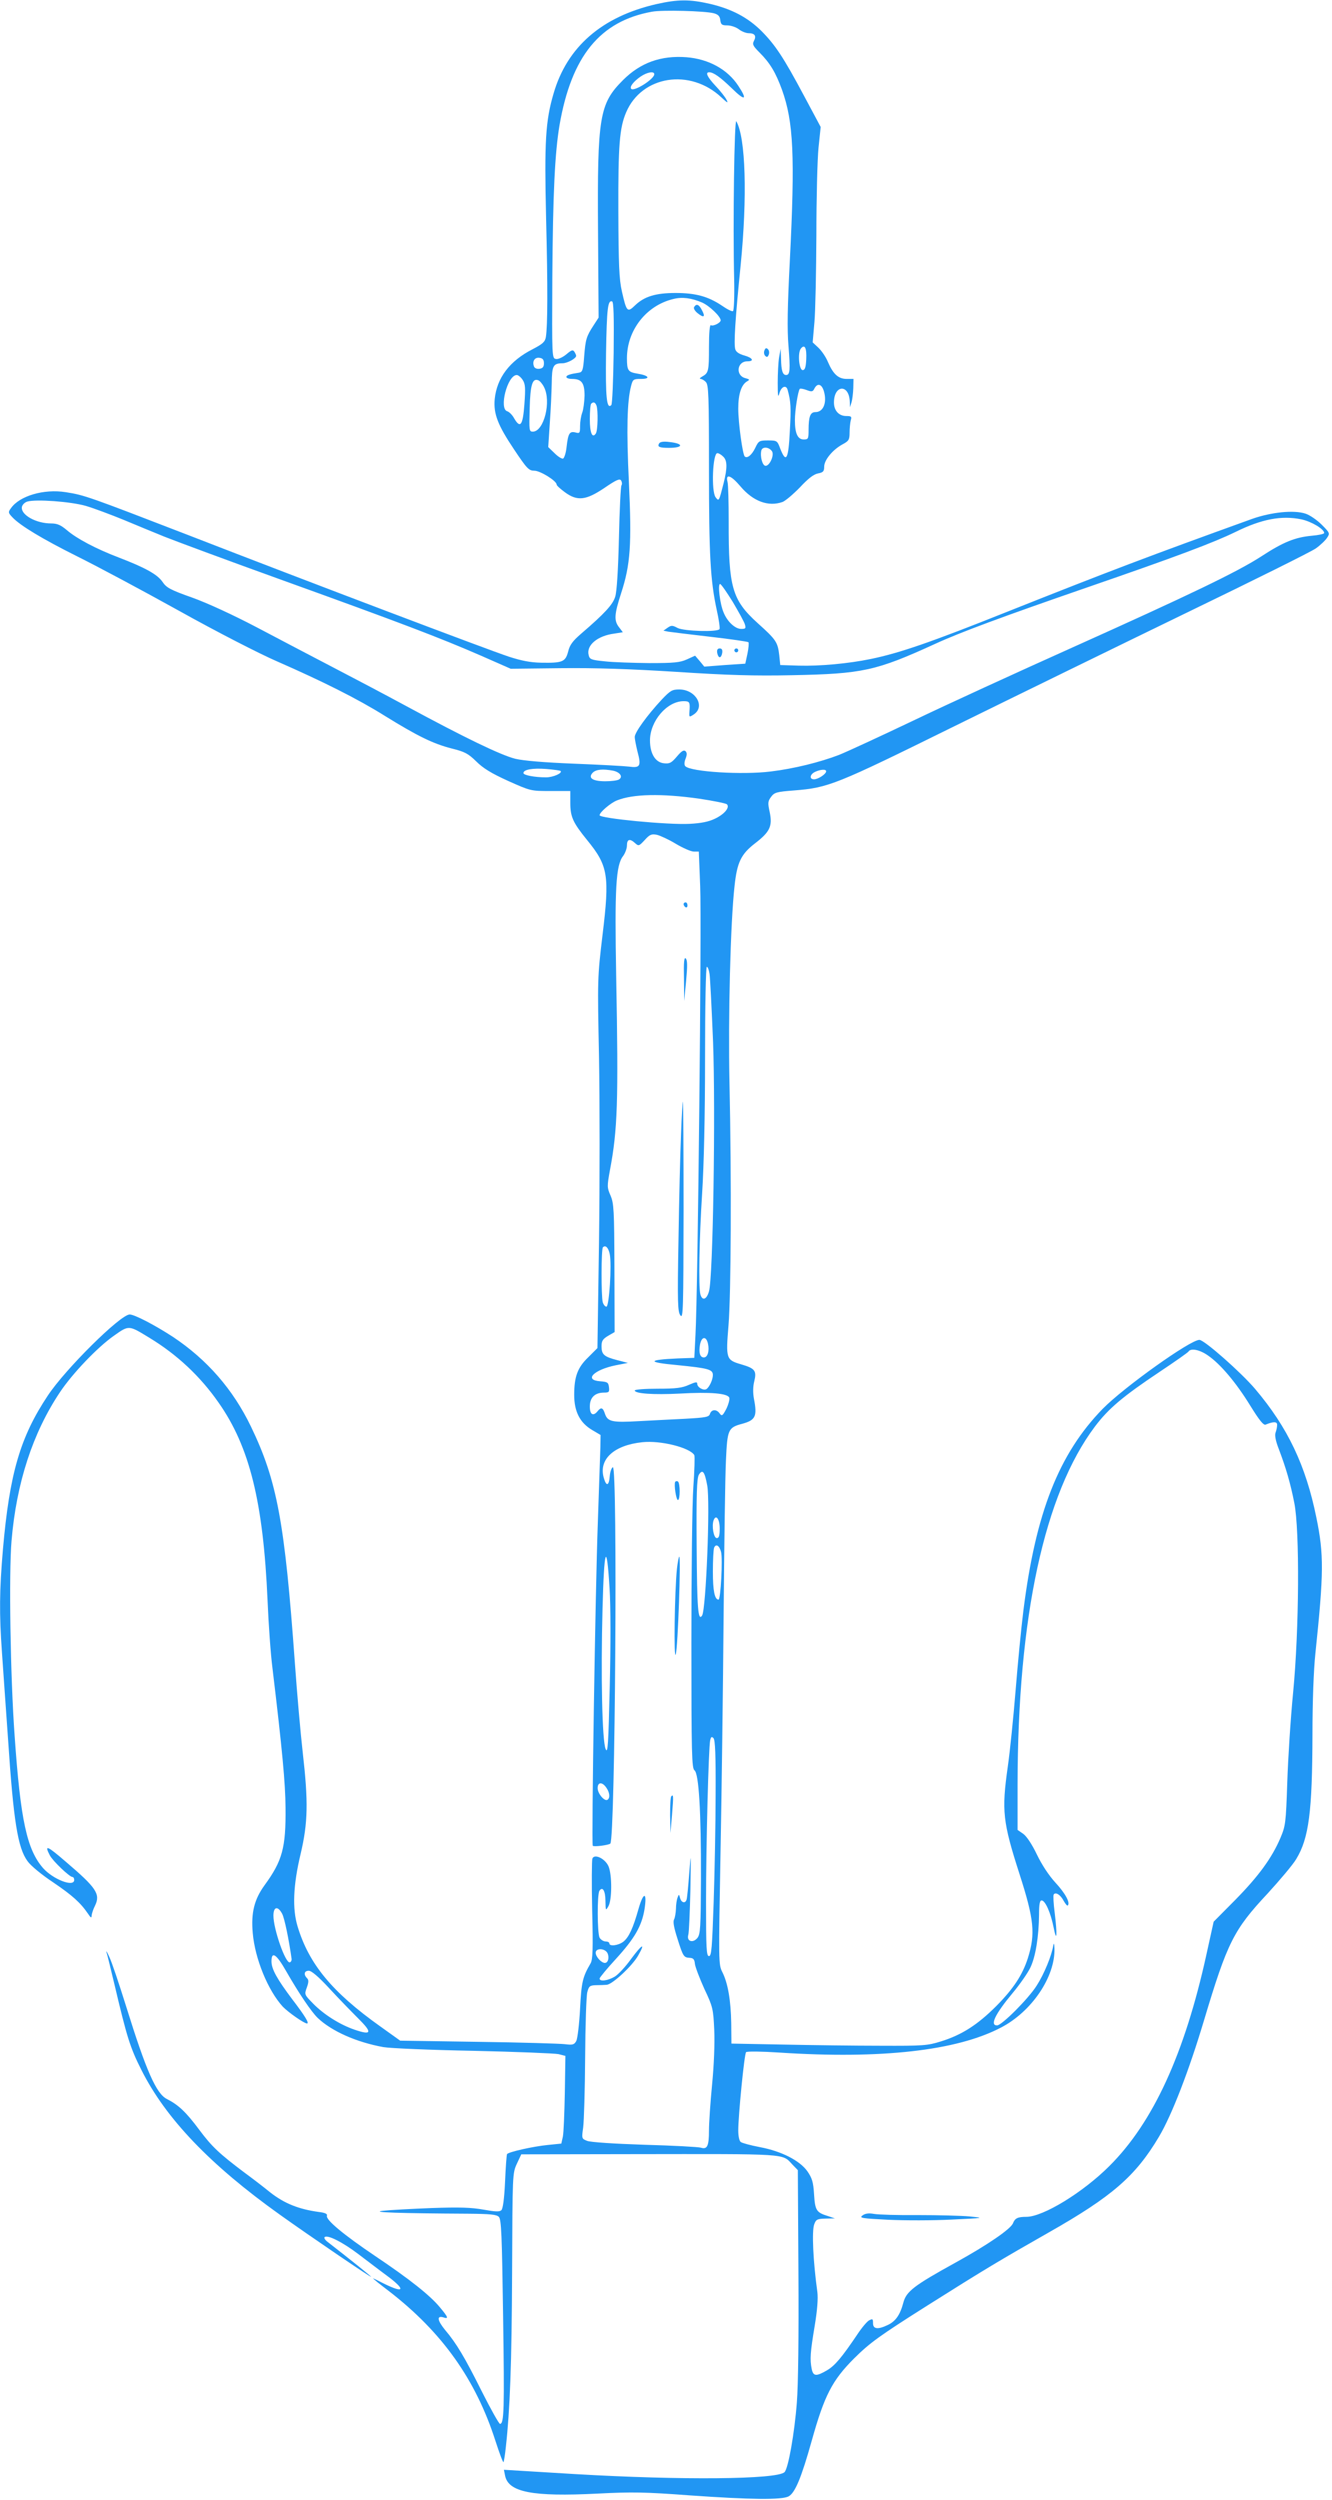 <?xml version="1.0" standalone="no"?>
<!DOCTYPE svg PUBLIC "-//W3C//DTD SVG 20010904//EN"
 "http://www.w3.org/TR/2001/REC-SVG-20010904/DTD/svg10.dtd">
<svg version="1.0" xmlns="http://www.w3.org/2000/svg"
 width="682pt" height="1280pt" viewBox="0 0 682 1280"
 preserveAspectRatio="xMidYMid meet">
<g transform="translate(0,1280) scale(0.1,-0.1)"
fill="#2196f3" stroke="none">
<path d="M3361 12779 c-279 -64 -458 -219 -527 -459 -41 -140 -47 -245 -38
-635 9 -357 8 -552 -1 -610 -4 -25 -16 -36 -68 -63 -118 -60 -183 -147 -194
-255 -7 -76 16 -134 99 -258 66 -99 76 -109 104 -109 30 0 114 -52 114 -71 0
-5 19 -22 42 -39 64 -47 108 -42 203 22 60 41 78 49 85 38 5 -8 6 -19 2 -25
-4 -5 -10 -127 -13 -270 -4 -165 -11 -275 -19 -300 -12 -40 -54 -86 -174 -189
-44 -38 -59 -58 -67 -92 -14 -53 -29 -59 -139 -57 -54 1 -100 10 -165 31 -114
38 -1025 383 -1635 620 -518 200 -537 207 -633 222 -113 18 -237 -19 -281 -82
-15 -20 -14 -24 7 -46 40 -43 153 -111 333 -201 99 -49 333 -174 522 -279 190
-106 412 -220 500 -258 235 -103 413 -192 552 -279 168 -104 248 -143 342
-167 68 -17 85 -26 126 -66 35 -35 77 -61 163 -100 116 -52 117 -52 218 -52
l101 0 0 -60 c0 -72 13 -101 86 -191 108 -132 116 -182 79 -486 -26 -218 -26
-225 -18 -624 4 -222 4 -649 0 -948 l-8 -543 -47 -47 c-55 -53 -72 -99 -72
-193 0 -85 29 -142 91 -179 l44 -26 -1 -64 c-1 -35 -7 -208 -13 -384 -13 -351
-33 -1644 -26 -1655 4 -7 81 3 90 11 25 26 38 1935 13 1927 -7 -3 -14 -23 -16
-46 -4 -51 -18 -54 -31 -7 -26 94 53 166 198 181 93 10 242 -27 266 -66 3 -5
1 -79 -5 -163 -6 -85 -10 -435 -10 -796 0 -573 2 -645 16 -655 22 -17 34 -211
33 -553 -1 -254 -3 -285 -18 -305 -23 -28 -56 -18 -47 15 4 12 8 117 11 232 3
194 3 200 -6 85 -5 -69 -11 -131 -14 -137 -7 -20 -26 -15 -33 9 -5 21 -6 21
-13 2 -4 -10 -8 -36 -8 -57 -1 -21 -5 -46 -10 -55 -6 -12 0 -43 18 -99 29 -92
32 -95 63 -97 18 -1 24 -8 26 -31 2 -16 24 -74 48 -127 44 -93 46 -103 51
-210 3 -70 -1 -177 -11 -281 -9 -92 -16 -198 -16 -235 0 -80 -9 -98 -41 -88
-13 4 -143 11 -289 15 -155 5 -277 13 -294 20 -28 11 -28 12 -20 69 4 31 9
192 10 357 1 165 6 316 11 335 8 31 13 35 44 36 18 0 44 1 56 2 29 3 128 94
160 149 40 70 21 60 -36 -17 -28 -39 -65 -79 -83 -90 -35 -21 -78 -27 -78 -10
0 5 38 51 84 101 95 104 132 168 146 254 14 89 -5 91 -30 4 -29 -103 -50 -147
-78 -170 -26 -20 -72 -26 -72 -9 0 6 -9 10 -20 10 -10 0 -24 9 -30 19 -12 24
-13 220 -1 240 16 25 31 0 31 -52 1 -50 1 -51 15 -27 19 33 19 160 1 204 -17
40 -73 67 -83 40 -3 -9 -4 -128 -1 -264 5 -199 3 -253 -8 -272 -41 -70 -47
-96 -54 -233 -4 -78 -13 -151 -19 -164 -11 -20 -18 -22 -59 -17 -26 3 -226 9
-445 12 l-398 6 -102 73 c-246 175 -365 319 -423 511 -28 91 -23 212 15 371
38 161 40 267 11 521 -11 96 -29 301 -40 455 -52 724 -91 935 -225 1213 -92
191 -225 343 -399 459 -92 60 -197 115 -222 115 -47 0 -329 -279 -419 -415
-142 -213 -196 -400 -230 -788 -18 -210 -19 -330 -5 -527 6 -80 19 -278 31
-441 28 -423 50 -560 100 -628 16 -23 73 -70 132 -109 97 -66 139 -103 179
-162 13 -20 17 -21 17 -8 1 10 8 33 18 52 28 59 6 91 -150 224 -96 83 -111 89
-82 33 15 -29 101 -111 116 -111 5 0 9 -7 9 -15 0 -39 -107 2 -159 60 -83 95
-116 245 -146 677 -22 304 -30 832 -16 998 25 298 109 554 248 762 64 96 192
230 276 289 78 55 75 55 183 -11 140 -85 259 -196 353 -331 159 -226 229 -509
251 -1014 5 -121 16 -276 25 -345 51 -425 66 -590 67 -715 2 -206 -16 -272
-108 -398 -52 -72 -69 -140 -60 -243 11 -132 78 -295 154 -378 28 -29 109 -86
124 -86 13 0 -10 38 -75 123 -78 104 -107 155 -107 195 0 54 25 38 75 -50 66
-115 129 -208 162 -240 72 -68 198 -124 336 -149 34 -6 242 -15 462 -19 220
-5 416 -13 435 -17 l35 -9 -3 -189 c-2 -104 -6 -205 -10 -224 l-8 -36 -69 -7
c-73 -7 -203 -36 -209 -47 -2 -3 -7 -67 -10 -141 -4 -87 -11 -139 -19 -146 -9
-9 -31 -8 -92 3 -62 11 -121 13 -265 8 -102 -4 -214 -10 -250 -14 -67 -8 85
-13 437 -15 112 -1 145 -4 157 -16 13 -13 16 -90 22 -511 7 -478 5 -549 -16
-549 -5 0 -46 73 -91 162 -90 180 -131 249 -191 320 -39 48 -43 74 -7 63 27
-9 24 1 -18 51 -49 60 -154 144 -333 264 -163 110 -254 186 -246 206 3 9 -9
15 -42 19 -102 14 -175 43 -247 99 -38 31 -97 76 -130 100 -133 100 -170 135
-235 222 -67 90 -106 127 -165 157 -55 27 -107 146 -209 474 -36 115 -74 229
-86 253 -11 25 -18 36 -15 25 4 -11 22 -85 41 -165 64 -271 80 -323 138 -438
125 -249 353 -487 709 -741 154 -110 467 -323 467 -318 0 3 -101 84 -223 179
-12 9 -19 20 -15 24 14 14 93 -26 173 -87 44 -33 110 -84 147 -111 97 -72 89
-92 -16 -40 -31 16 -56 28 -56 27 0 -2 36 -31 81 -65 273 -211 445 -453 546
-768 20 -62 38 -110 41 -108 2 3 8 38 12 78 21 188 30 422 32 892 2 505 2 509
24 557 l23 49 568 1 c809 1 766 4 820 -53 l28 -29 3 -522 c2 -329 -1 -576 -8
-667 -12 -158 -44 -338 -63 -357 -37 -38 -531 -42 -1075 -10 l-362 22 6 -30
c17 -85 140 -109 474 -92 176 9 243 8 470 -9 311 -22 475 -24 508 -5 33 18 65
95 118 284 65 233 105 310 218 423 80 79 126 113 376 271 293 185 372 232 618
372 326 185 446 289 566 491 66 111 154 339 231 597 119 397 151 462 325 648
63 69 130 148 147 177 65 107 82 243 83 638 0 167 6 330 15 415 43 412 44 505
5 695 -54 267 -147 462 -313 658 -72 85 -261 252 -286 252 -47 0 -387 -243
-495 -353 -225 -231 -343 -532 -406 -1032 -11 -88 -29 -272 -40 -410 -11 -137
-29 -313 -40 -390 -32 -227 -26 -282 60 -550 75 -233 82 -306 43 -430 -28 -87
-74 -157 -162 -246 -96 -96 -177 -148 -284 -181 -67 -21 -89 -23 -307 -22
-129 0 -354 3 -500 6 l-265 5 -1 104 c-2 118 -17 206 -46 263 -19 38 -19 51
-9 600 6 308 13 858 16 1221 3 363 8 723 12 799 7 156 11 167 82 186 70 19 79
38 61 130 -5 29 -5 61 2 88 13 54 4 66 -68 87 -76 22 -78 29 -64 198 13 160
16 742 5 1246 -7 335 5 818 26 1005 13 121 33 163 106 219 75 58 89 87 74 159
-10 46 -10 55 7 78 17 23 28 26 118 33 176 14 211 28 821 329 313 154 847 415
1187 580 341 165 639 313 663 330 24 17 50 42 58 55 15 22 14 25 -28 67 -24
24 -61 49 -82 56 -60 20 -176 8 -275 -27 -529 -191 -722 -264 -1255 -476 -388
-155 -550 -211 -697 -241 -116 -24 -262 -37 -368 -34 l-95 3 -5 50 c-8 67 -15
79 -111 165 -131 119 -149 183 -148 520 0 96 -2 187 -6 203 -11 44 18 34 66
-23 65 -77 143 -106 216 -80 15 6 55 40 89 75 41 44 70 67 92 71 27 5 32 11
32 35 0 34 44 87 94 114 32 17 36 24 36 60 0 22 3 50 6 63 6 19 3 22 -23 22
-38 0 -63 28 -63 69 0 92 78 96 81 4 l1 -28 8 25 c4 14 8 46 9 73 l1 47 -35 0
c-42 0 -69 24 -96 87 -10 25 -33 58 -49 73 l-29 27 9 104 c5 57 9 257 10 445
0 187 5 389 11 448 l11 106 -85 159 c-105 197 -147 260 -217 331 -70 70 -153
114 -264 140 -104 24 -164 24 -275 -1z m294 -47 c22 -6 31 -15 33 -35 3 -23 8
-27 36 -27 18 0 45 -9 59 -20 14 -11 37 -20 50 -20 32 0 41 -14 27 -40 -9 -17
-4 -26 29 -59 54 -54 83 -103 115 -191 59 -164 67 -340 40 -875 -12 -235 -14
-351 -7 -435 10 -124 8 -150 -12 -150 -18 0 -25 23 -26 83 l-2 52 -8 -45 c-4
-25 -7 -83 -7 -130 0 -70 2 -79 9 -52 10 34 35 43 42 15 16 -58 18 -90 11
-210 -7 -146 -19 -167 -49 -90 -15 41 -17 42 -63 42 -44 0 -48 -2 -65 -38 -17
-36 -41 -56 -54 -44 -11 12 -33 172 -33 245 0 76 16 123 46 140 14 8 12 10
-10 16 -51 13 -43 86 10 86 38 0 28 18 -15 30 -26 7 -42 18 -46 31 -9 26 0
161 27 429 35 353 26 656 -22 739 -10 17 -18 -526 -11 -810 2 -86 -1 -159 -6
-162 -5 -3 -31 10 -58 29 -69 46 -133 64 -236 64 -102 0 -160 -18 -207 -63
-40 -39 -44 -34 -68 72 -14 61 -17 137 -18 410 -1 339 6 426 40 506 80 188
328 227 488 76 31 -29 36 -31 26 -12 -7 14 -32 46 -56 71 -43 46 -54 70 -33
70 22 0 56 -24 117 -83 67 -66 81 -60 32 14 -55 84 -152 137 -265 146 -131 10
-236 -28 -325 -117 -121 -121 -132 -186 -128 -773 l3 -443 -26 -40 c-37 -57
-41 -71 -48 -159 -5 -70 -9 -80 -26 -83 -47 -7 -65 -13 -65 -22 0 -6 13 -10
28 -10 50 0 65 -20 65 -86 -1 -32 -6 -72 -12 -87 -6 -16 -11 -46 -11 -68 0
-37 -2 -39 -24 -33 -30 7 -37 -5 -45 -74 -3 -31 -12 -57 -18 -60 -7 -2 -27 11
-44 28 l-32 31 8 122 c5 67 9 159 10 205 1 89 7 102 55 102 25 0 70 25 70 38
0 4 -4 13 -9 21 -8 12 -15 9 -41 -13 -18 -15 -42 -26 -53 -24 -21 3 -21 5 -19
418 3 433 13 637 37 780 61 352 207 532 473 580 53 10 272 4 317 -8z m-305
-312 c0 -25 -103 -90 -118 -75 -10 10 12 38 48 63 34 23 70 29 70 12z m245
-1169 c38 -17 95 -72 95 -91 0 -13 -39 -32 -50 -25 -6 4 -10 -37 -10 -112 0
-123 -2 -133 -35 -151 -11 -6 -15 -12 -8 -12 6 0 19 -7 27 -16 14 -14 16 -68
16 -444 0 -441 7 -571 40 -724 11 -49 17 -92 14 -97 -9 -16 -182 -11 -215 6
-26 14 -32 14 -51 1 l-21 -15 24 -5 c13 -2 110 -14 214 -26 105 -12 193 -25
197 -28 3 -4 1 -30 -5 -59 l-11 -51 -105 -7 -105 -8 -23 28 -24 28 -42 -19
c-35 -16 -66 -19 -192 -19 -82 1 -185 4 -228 9 -70 7 -78 10 -83 32 -13 50 45
99 131 110 l44 7 -19 25 c-27 34 -25 66 10 174 48 147 55 249 40 570 -13 269
-9 414 11 491 9 35 12 37 51 37 52 0 40 18 -18 27 -48 8 -54 15 -54 79 0 143
99 270 237 303 46 12 94 5 148 -18z m-453 -257 c-2 -142 -7 -263 -12 -268 -24
-24 -30 41 -27 266 4 231 9 272 31 265 8 -3 10 -77 8 -263z m986 -35 c-2 -40
-7 -54 -18 -54 -19 0 -27 90 -9 111 20 24 30 1 27 -57z m-1343 -19 c0 -18 -6
-26 -23 -28 -13 -2 -25 3 -28 12 -10 26 4 48 28 44 17 -2 23 -10 23 -28z
m-109 -85 c14 -21 15 -41 9 -125 -8 -109 -21 -126 -53 -71 -9 17 -25 32 -34
35 -45 11 0 186 48 186 7 0 21 -11 30 -25z m109 -36 c39 -74 0 -229 -57 -229
-19 0 -19 7 -16 118 3 122 14 157 44 145 8 -3 21 -18 29 -34z m1434 -24 c16
-58 -4 -105 -44 -105 -26 0 -35 -22 -35 -92 0 -45 -2 -48 -25 -48 -31 0 -45
31 -45 99 0 50 16 150 25 160 3 3 19 0 35 -6 26 -10 32 -9 40 8 16 30 38 23
49 -16z m-1165 -71 c9 -24 7 -127 -3 -143 -18 -28 -31 2 -31 73 0 40 3 76 7
79 11 11 20 8 27 -9z m899 -235 c12 -20 -12 -74 -33 -74 -16 0 -29 47 -22 78
5 22 40 19 55 -4z m-251 -26 c22 -20 23 -56 3 -137 -24 -94 -24 -94 -41 -72
-23 31 -15 226 9 226 6 0 19 -7 29 -17z m-3263 -253 c41 -12 129 -45 195 -72
67 -28 159 -66 206 -85 47 -19 321 -121 610 -225 602 -217 804 -294 1015 -386
l150 -66 255 3 c179 2 357 -4 595 -19 260 -17 399 -21 590 -17 362 7 430 22
732 160 128 59 347 140 778 289 458 158 647 229 762 285 132 65 234 85 336 64
52 -11 117 -50 117 -70 0 -5 -29 -11 -64 -14 -85 -8 -145 -32 -257 -105 -123
-80 -369 -198 -979 -472 -272 -122 -634 -288 -805 -370 -170 -81 -341 -160
-379 -175 -96 -37 -232 -71 -350 -85 -143 -18 -408 -2 -437 27 -6 6 -6 20 1
38 8 20 8 31 0 39 -9 8 -20 1 -44 -27 -28 -33 -37 -38 -66 -35 -44 4 -72 49
-72 117 0 99 87 201 172 201 31 0 34 -4 30 -54 -2 -29 -1 -29 22 -14 61 40 10
128 -74 128 -37 0 -46 -6 -90 -52 -76 -82 -138 -168 -138 -191 0 -12 7 -46 14
-75 20 -74 14 -85 -43 -77 -25 3 -152 10 -281 15 -152 6 -259 15 -301 25 -73
18 -256 106 -559 270 -107 58 -278 148 -380 201 -102 53 -275 144 -385 202
-120 63 -252 124 -330 152 -113 40 -133 51 -153 81 -26 38 -89 73 -225 125
-115 44 -214 96 -265 140 -31 26 -49 34 -80 34 -78 0 -156 44 -150 84 2 11 14
24 28 28 45 13 221 0 299 -22z m3313 -492 c30 -51 59 -103 62 -115 6 -20 4
-23 -19 -23 -31 0 -71 37 -90 84 -19 44 -31 146 -18 146 5 0 34 -42 65 -92z
m-882 -865 c12 -11 -38 -33 -74 -33 -58 0 -116 11 -116 22 0 18 47 26 115 21
39 -3 72 -8 75 -10z m270 1 c35 -8 51 -31 29 -45 -8 -5 -39 -9 -70 -9 -65 0
-90 17 -64 44 17 17 52 20 105 10z m1090 -3 c0 -14 -41 -41 -62 -41 -25 0 -22
25 5 38 28 13 57 15 57 3z m-651 -140 c73 -11 138 -24 143 -29 16 -16 -13 -51
-62 -74 -31 -15 -70 -23 -129 -26 -111 -6 -461 28 -461 44 0 15 56 63 89 76
82 33 228 36 420 9z m-119 -231 c37 -22 78 -40 92 -40 l26 0 7 -177 c8 -181
-12 -2080 -24 -2296 l-6 -119 -85 -3 c-157 -7 -158 -20 -4 -34 160 -16 184
-22 184 -51 0 -24 -18 -62 -33 -72 -15 -9 -47 9 -47 27 0 11 -8 10 -42 -5 -35
-16 -66 -20 -160 -20 -65 0 -118 -4 -118 -9 0 -16 93 -23 231 -16 157 9 245 1
253 -21 3 -8 -4 -34 -15 -57 -19 -36 -23 -39 -34 -24 -16 23 -42 22 -50 -2 -5
-16 -20 -19 -128 -25 -67 -3 -173 -9 -234 -12 -138 -8 -161 -3 -175 36 -11 34
-20 37 -38 15 -23 -28 -40 -18 -40 24 0 46 26 71 73 71 25 0 28 3 25 28 -3 24
-7 27 -45 30 -85 6 -33 59 80 82 l62 12 -54 14 c-69 18 -81 29 -81 71 0 28 6
37 34 54 l33 19 -1 328 c-1 298 -3 331 -20 371 -18 41 -18 47 -3 130 39 206
44 348 32 991 -8 451 -2 571 36 618 10 14 19 38 19 53 0 33 15 37 42 12 18
-16 20 -15 49 16 26 29 35 32 62 27 17 -4 61 -24 97 -46z m173 -667 c3 -21 11
-177 18 -348 13 -352 0 -1210 -21 -1277 -12 -42 -34 -50 -44 -15 -10 38 -6
283 9 517 9 141 15 399 15 693 0 266 4 467 9 467 5 0 11 -17 14 -37z m-511
-1434 c11 -54 -3 -269 -17 -269 -7 0 -15 10 -19 23 -8 31 -8 272 1 281 13 13
28 -1 35 -35z m503 -459 c8 -37 -2 -70 -21 -70 -20 0 -27 24 -20 65 8 43 32
46 41 5z m2560 -60 c64 -44 144 -139 216 -256 47 -76 68 -102 79 -98 41 17 60
16 59 -2 0 -11 -4 -28 -8 -39 -5 -13 0 -42 17 -85 36 -95 59 -173 79 -275 28
-140 25 -648 -6 -970 -13 -132 -26 -339 -30 -460 -7 -210 -9 -223 -35 -285
-44 -103 -112 -196 -231 -317 l-111 -112 -37 -168 c-111 -506 -272 -859 -497
-1083 -135 -135 -339 -260 -425 -260 -44 0 -58 -7 -68 -32 -10 -29 -129 -111
-294 -202 -214 -118 -253 -148 -268 -206 -16 -61 -39 -95 -80 -114 -50 -24
-75 -21 -75 9 0 23 -2 24 -20 15 -11 -6 -38 -38 -61 -73 -79 -117 -114 -159
-155 -183 -55 -32 -70 -31 -78 7 -10 50 -7 86 15 219 14 84 18 141 14 175 -22
158 -29 314 -16 347 9 25 16 28 58 29 l48 1 -36 12 c-59 18 -66 29 -71 112 -4
63 -10 82 -34 117 -39 55 -132 103 -244 124 -47 9 -91 21 -97 26 -8 5 -13 31
-13 59 0 78 31 392 40 401 4 5 81 4 171 -2 520 -34 907 9 1134 128 158 82 278
260 274 405 -1 25 -3 31 -6 16 -8 -52 -47 -147 -85 -206 -42 -67 -179 -204
-203 -204 -38 0 -10 58 80 166 36 43 77 102 90 129 27 55 44 159 45 273 0 53
4 72 13 72 19 0 47 -64 62 -140 16 -81 19 -36 5 78 -6 46 -8 87 -5 92 9 15 35
-1 51 -32 9 -16 18 -27 21 -24 14 13 -12 62 -63 117 -34 37 -70 92 -95 144
-25 52 -52 93 -70 106 l-29 20 0 232 c1 859 137 1488 396 1833 70 93 144 155
331 280 78 52 145 99 148 104 12 19 57 10 100 -20z m-2564 -665 c16 -83 -6
-633 -26 -666 -21 -33 -26 35 -28 352 -2 272 1 349 11 368 19 31 30 17 43 -54z
m64 -221 c0 -37 -4 -49 -15 -49 -16 0 -27 63 -16 92 12 31 31 6 31 -43z m7
-120 c9 -35 -2 -244 -13 -244 -20 0 -29 46 -29 144 0 57 3 112 6 121 9 23 27
13 36 -21z m-571 -185 c6 -92 6 -295 1 -504 -7 -300 -10 -346 -21 -320 -18 42
-25 374 -16 718 8 314 21 351 36 106z m543 -1057 c0 -152 -5 -401 -10 -552 -8
-234 -11 -275 -24 -275 -13 0 -15 38 -15 280 0 293 13 783 21 824 4 19 8 21
17 12 9 -9 12 -87 11 -289z m-560 36 c18 -25 21 -54 6 -63 -15 -9 -50 32 -50
60 0 31 23 33 44 3z m-1659 -647 c12 -24 34 -130 48 -230 1 -8 -3 -16 -9 -18
-22 -7 -84 170 -84 239 0 47 23 51 45 9z m1665 -200 c11 -22 4 -51 -13 -51
-18 0 -47 32 -47 52 0 25 46 24 60 -1z m-1427 -178 c45 -49 112 -118 149 -155
76 -75 72 -90 -16 -60 -74 25 -157 77 -212 133 -46 47 -46 47 -33 83 10 28 10
39 1 48 -19 19 -14 38 9 38 14 0 50 -31 102 -87z"/>
<path d="M3914 11006 c-4 -10 -2 -22 4 -28 8 -8 13 -7 18 6 4 10 2 22 -4 28
-8 8 -13 7 -18 -6z"/>
<path d="M3554 11228 c-4 -6 3 -19 16 -30 33 -27 43 -22 25 12 -16 32 -29 37
-41 18z"/>
<path d="M3375 10530 c-11 -18 1 -23 50 -23 75 0 77 22 2 30 -28 4 -47 1 -52
-7z"/>
<path d="M3672 9458 c2 -13 8 -23 13 -23 6 0 11 10 13 23 2 15 -2 22 -13 22
-11 0 -15 -7 -13 -22z"/>
<path d="M3760 9470 c0 -5 5 -10 10 -10 6 0 10 5 10 10 0 6 -4 10 -10 10 -5 0
-10 -4 -10 -10z"/>
<path d="M3500 8171 c0 -6 5 -13 10 -16 6 -3 10 1 10 9 0 9 -4 16 -10 16 -5 0
-10 -4 -10 -9z"/>
<path d="M3502 7790 l1 -115 10 103 c7 76 7 106 -2 115 -8 8 -11 -18 -9 -103z"/>
<path d="M3487 6993 c-4 -93 -10 -334 -13 -538 -6 -328 -4 -372 10 -390 14
-18 15 28 16 538 0 306 -2 557 -3 557 -2 0 -7 -75 -10 -167z"/>
<path d="M4416 1457 c-18 -13 -4 -15 132 -22 84 -4 230 -4 325 1 168 8 170 8
92 16 -44 4 -163 7 -265 7 -102 -1 -203 2 -225 6 -28 5 -46 2 -59 -8z"/>
<path d="M3457 5213 c-7 -14 5 -93 14 -93 12 0 12 87 0 95 -5 3 -11 2 -14 -2z"/>
<path d="M3466 4768 c-12 -115 -17 -476 -6 -438 11 36 27 500 18 500 -3 0 -8
-28 -12 -62z"/>
<path d="M3437 3603 c-4 -3 -6 -47 -6 -97 l2 -91 8 95 c8 97 7 105 -4 93z"/>
</g>
</svg>
